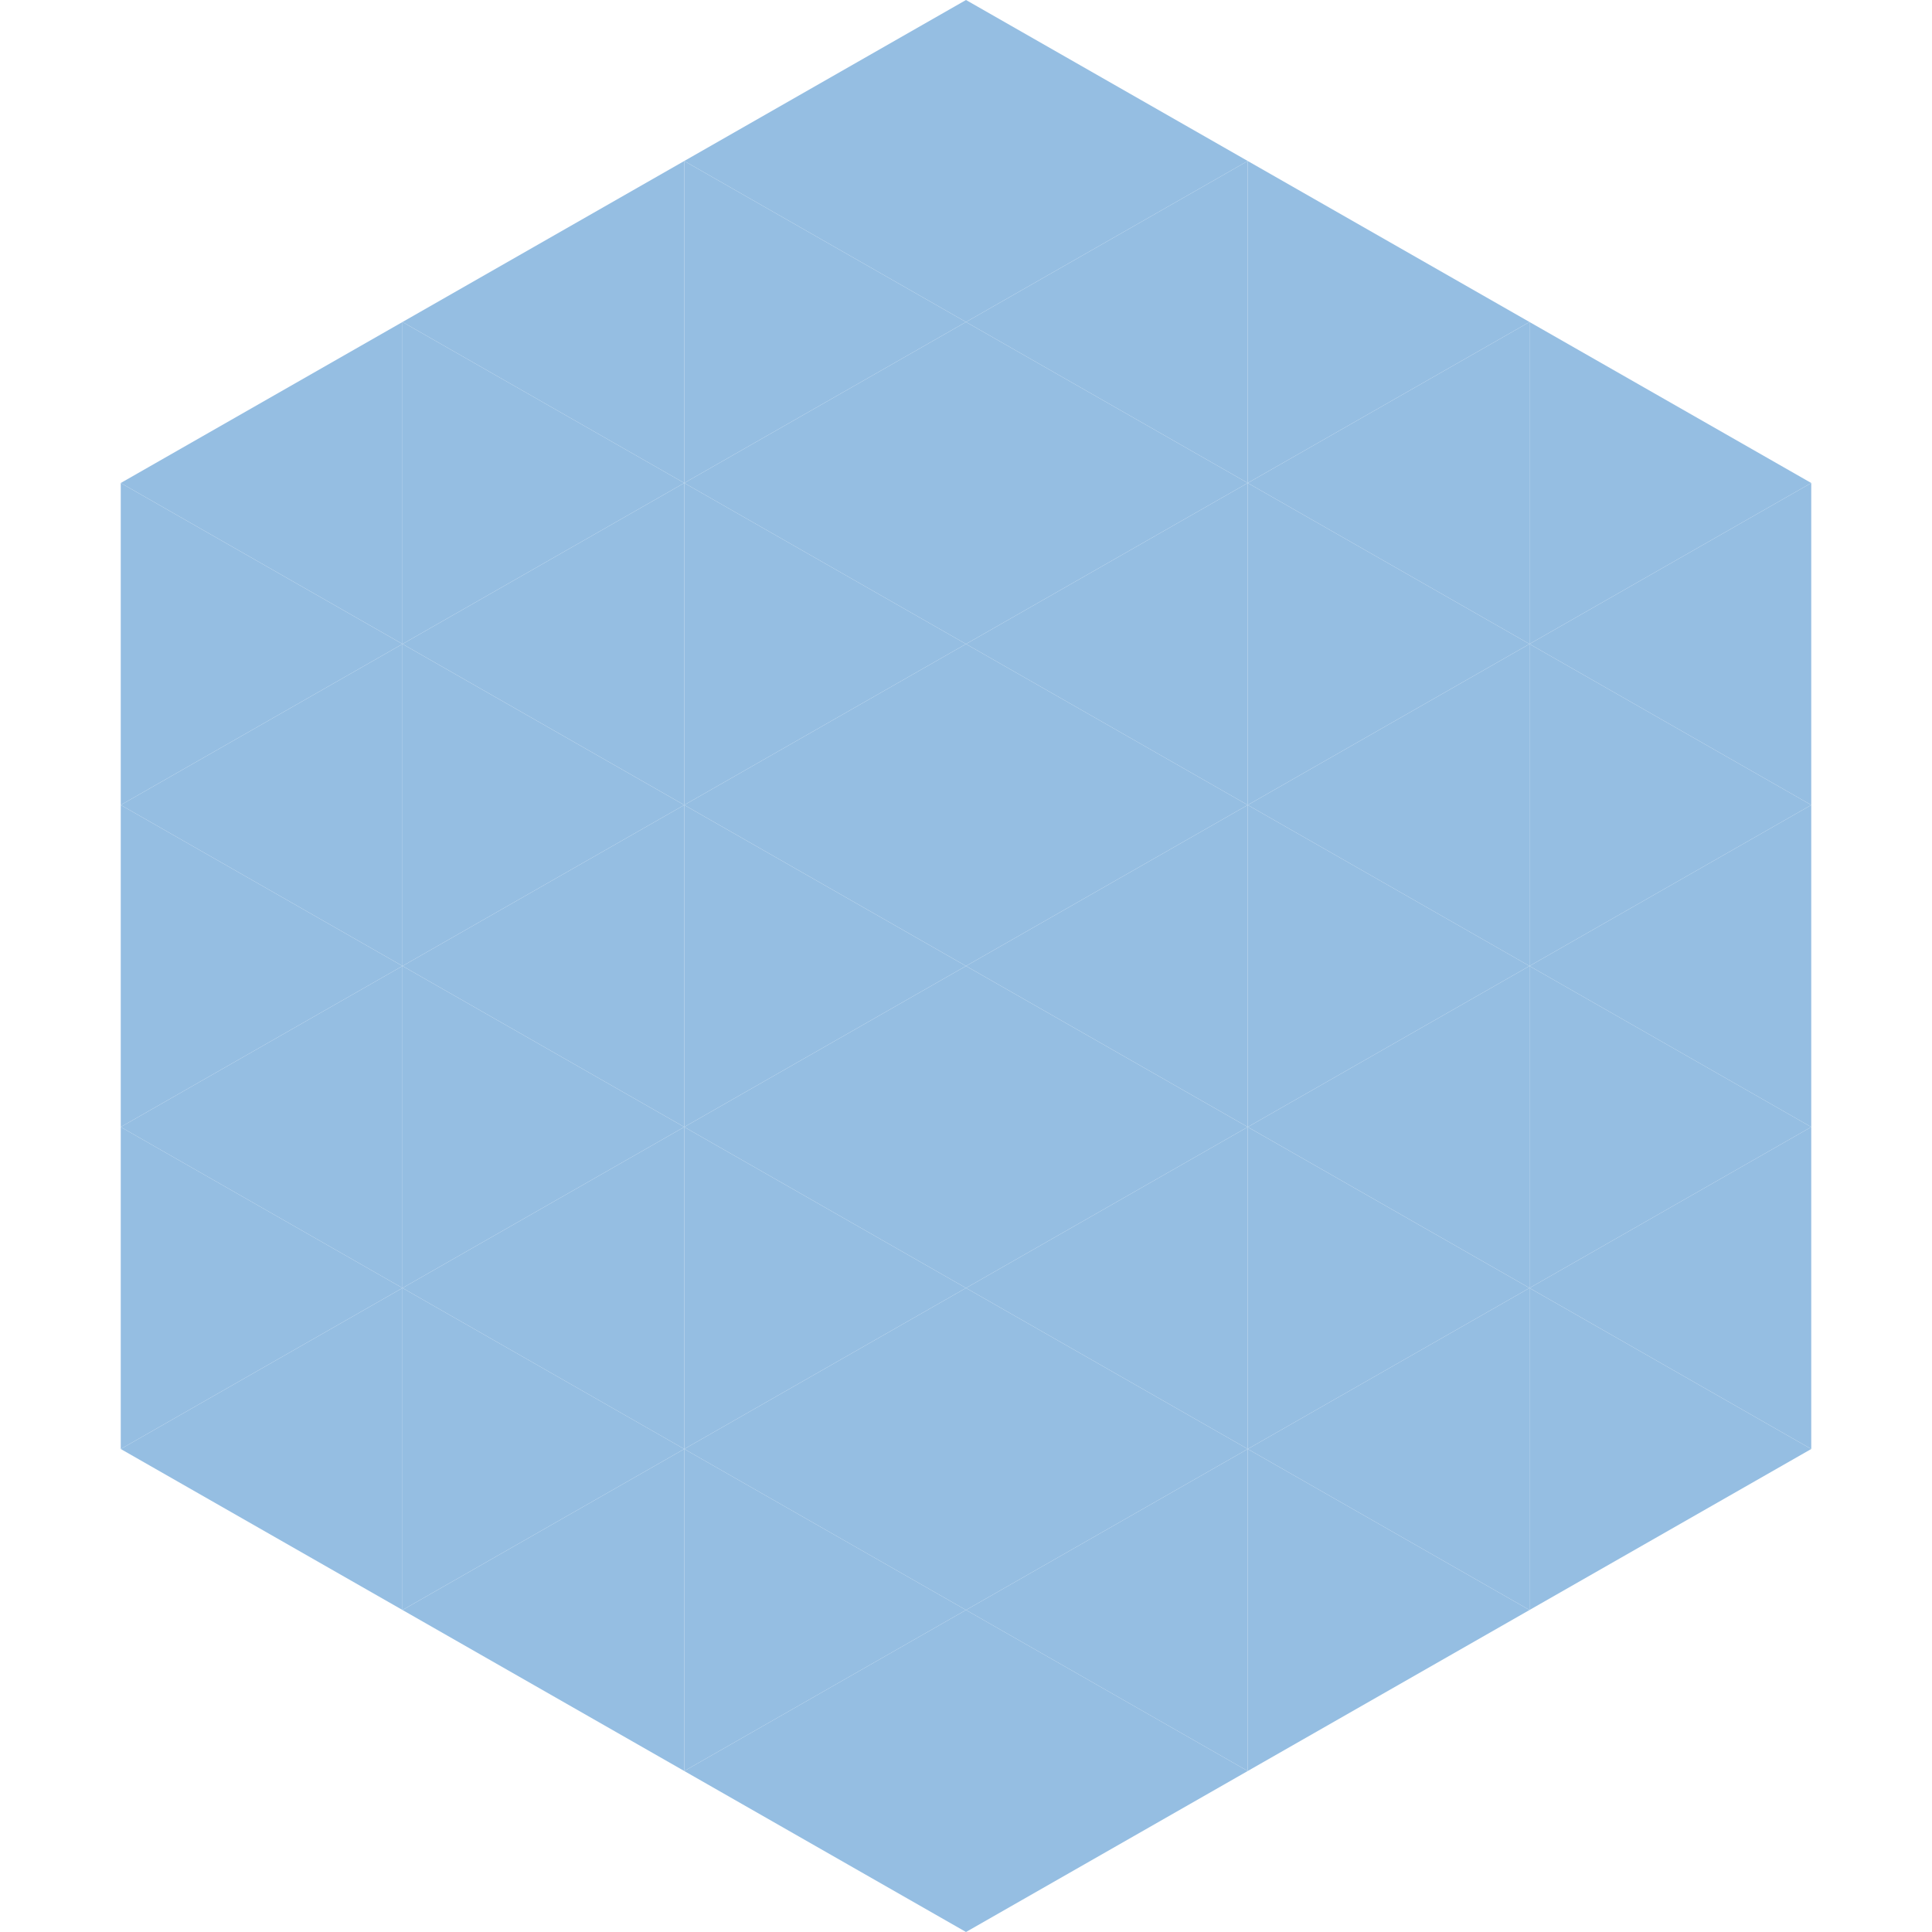 <?xml version="1.0"?>
<!-- Generated by SVGo -->
<svg width="240" height="240"
     xmlns="http://www.w3.org/2000/svg"
     xmlns:xlink="http://www.w3.org/1999/xlink">
<polygon points="50,40 15,60 50,80" style="fill:rgb(149,190,226)" />
<polygon points="190,40 225,60 190,80" style="fill:rgb(149,190,226)" />
<polygon points="15,60 50,80 15,100" style="fill:rgb(149,190,226)" />
<polygon points="225,60 190,80 225,100" style="fill:rgb(149,190,226)" />
<polygon points="50,80 15,100 50,120" style="fill:rgb(149,190,226)" />
<polygon points="190,80 225,100 190,120" style="fill:rgb(149,190,226)" />
<polygon points="15,100 50,120 15,140" style="fill:rgb(149,190,226)" />
<polygon points="225,100 190,120 225,140" style="fill:rgb(149,190,226)" />
<polygon points="50,120 15,140 50,160" style="fill:rgb(149,190,226)" />
<polygon points="190,120 225,140 190,160" style="fill:rgb(149,190,226)" />
<polygon points="15,140 50,160 15,180" style="fill:rgb(149,190,226)" />
<polygon points="225,140 190,160 225,180" style="fill:rgb(149,190,226)" />
<polygon points="50,160 15,180 50,200" style="fill:rgb(149,190,226)" />
<polygon points="190,160 225,180 190,200" style="fill:rgb(149,190,226)" />
<polygon points="15,180 50,200 15,220" style="fill:rgb(255,255,255); fill-opacity:0" />
<polygon points="225,180 190,200 225,220" style="fill:rgb(255,255,255); fill-opacity:0" />
<polygon points="50,0 85,20 50,40" style="fill:rgb(255,255,255); fill-opacity:0" />
<polygon points="190,0 155,20 190,40" style="fill:rgb(255,255,255); fill-opacity:0" />
<polygon points="85,20 50,40 85,60" style="fill:rgb(149,190,226)" />
<polygon points="155,20 190,40 155,60" style="fill:rgb(149,190,226)" />
<polygon points="50,40 85,60 50,80" style="fill:rgb(149,190,226)" />
<polygon points="190,40 155,60 190,80" style="fill:rgb(149,190,226)" />
<polygon points="85,60 50,80 85,100" style="fill:rgb(149,190,226)" />
<polygon points="155,60 190,80 155,100" style="fill:rgb(149,190,226)" />
<polygon points="50,80 85,100 50,120" style="fill:rgb(149,190,226)" />
<polygon points="190,80 155,100 190,120" style="fill:rgb(149,190,226)" />
<polygon points="85,100 50,120 85,140" style="fill:rgb(149,190,226)" />
<polygon points="155,100 190,120 155,140" style="fill:rgb(149,190,226)" />
<polygon points="50,120 85,140 50,160" style="fill:rgb(149,190,226)" />
<polygon points="190,120 155,140 190,160" style="fill:rgb(149,190,226)" />
<polygon points="85,140 50,160 85,180" style="fill:rgb(149,190,226)" />
<polygon points="155,140 190,160 155,180" style="fill:rgb(149,190,226)" />
<polygon points="50,160 85,180 50,200" style="fill:rgb(149,190,226)" />
<polygon points="190,160 155,180 190,200" style="fill:rgb(149,190,226)" />
<polygon points="85,180 50,200 85,220" style="fill:rgb(149,190,226)" />
<polygon points="155,180 190,200 155,220" style="fill:rgb(149,190,226)" />
<polygon points="120,0 85,20 120,40" style="fill:rgb(149,190,226)" />
<polygon points="120,0 155,20 120,40" style="fill:rgb(149,190,226)" />
<polygon points="85,20 120,40 85,60" style="fill:rgb(149,190,226)" />
<polygon points="155,20 120,40 155,60" style="fill:rgb(149,190,226)" />
<polygon points="120,40 85,60 120,80" style="fill:rgb(149,190,226)" />
<polygon points="120,40 155,60 120,80" style="fill:rgb(149,190,226)" />
<polygon points="85,60 120,80 85,100" style="fill:rgb(149,190,226)" />
<polygon points="155,60 120,80 155,100" style="fill:rgb(149,190,226)" />
<polygon points="120,80 85,100 120,120" style="fill:rgb(149,190,226)" />
<polygon points="120,80 155,100 120,120" style="fill:rgb(149,190,226)" />
<polygon points="85,100 120,120 85,140" style="fill:rgb(149,190,226)" />
<polygon points="155,100 120,120 155,140" style="fill:rgb(149,190,226)" />
<polygon points="120,120 85,140 120,160" style="fill:rgb(149,190,226)" />
<polygon points="120,120 155,140 120,160" style="fill:rgb(149,190,226)" />
<polygon points="85,140 120,160 85,180" style="fill:rgb(149,190,226)" />
<polygon points="155,140 120,160 155,180" style="fill:rgb(149,190,226)" />
<polygon points="120,160 85,180 120,200" style="fill:rgb(149,190,226)" />
<polygon points="120,160 155,180 120,200" style="fill:rgb(149,190,226)" />
<polygon points="85,180 120,200 85,220" style="fill:rgb(149,190,226)" />
<polygon points="155,180 120,200 155,220" style="fill:rgb(149,190,226)" />
<polygon points="120,200 85,220 120,240" style="fill:rgb(149,190,226)" />
<polygon points="120,200 155,220 120,240" style="fill:rgb(149,190,226)" />
<polygon points="85,220 120,240 85,260" style="fill:rgb(255,255,255); fill-opacity:0" />
<polygon points="155,220 120,240 155,260" style="fill:rgb(255,255,255); fill-opacity:0" />
</svg>
